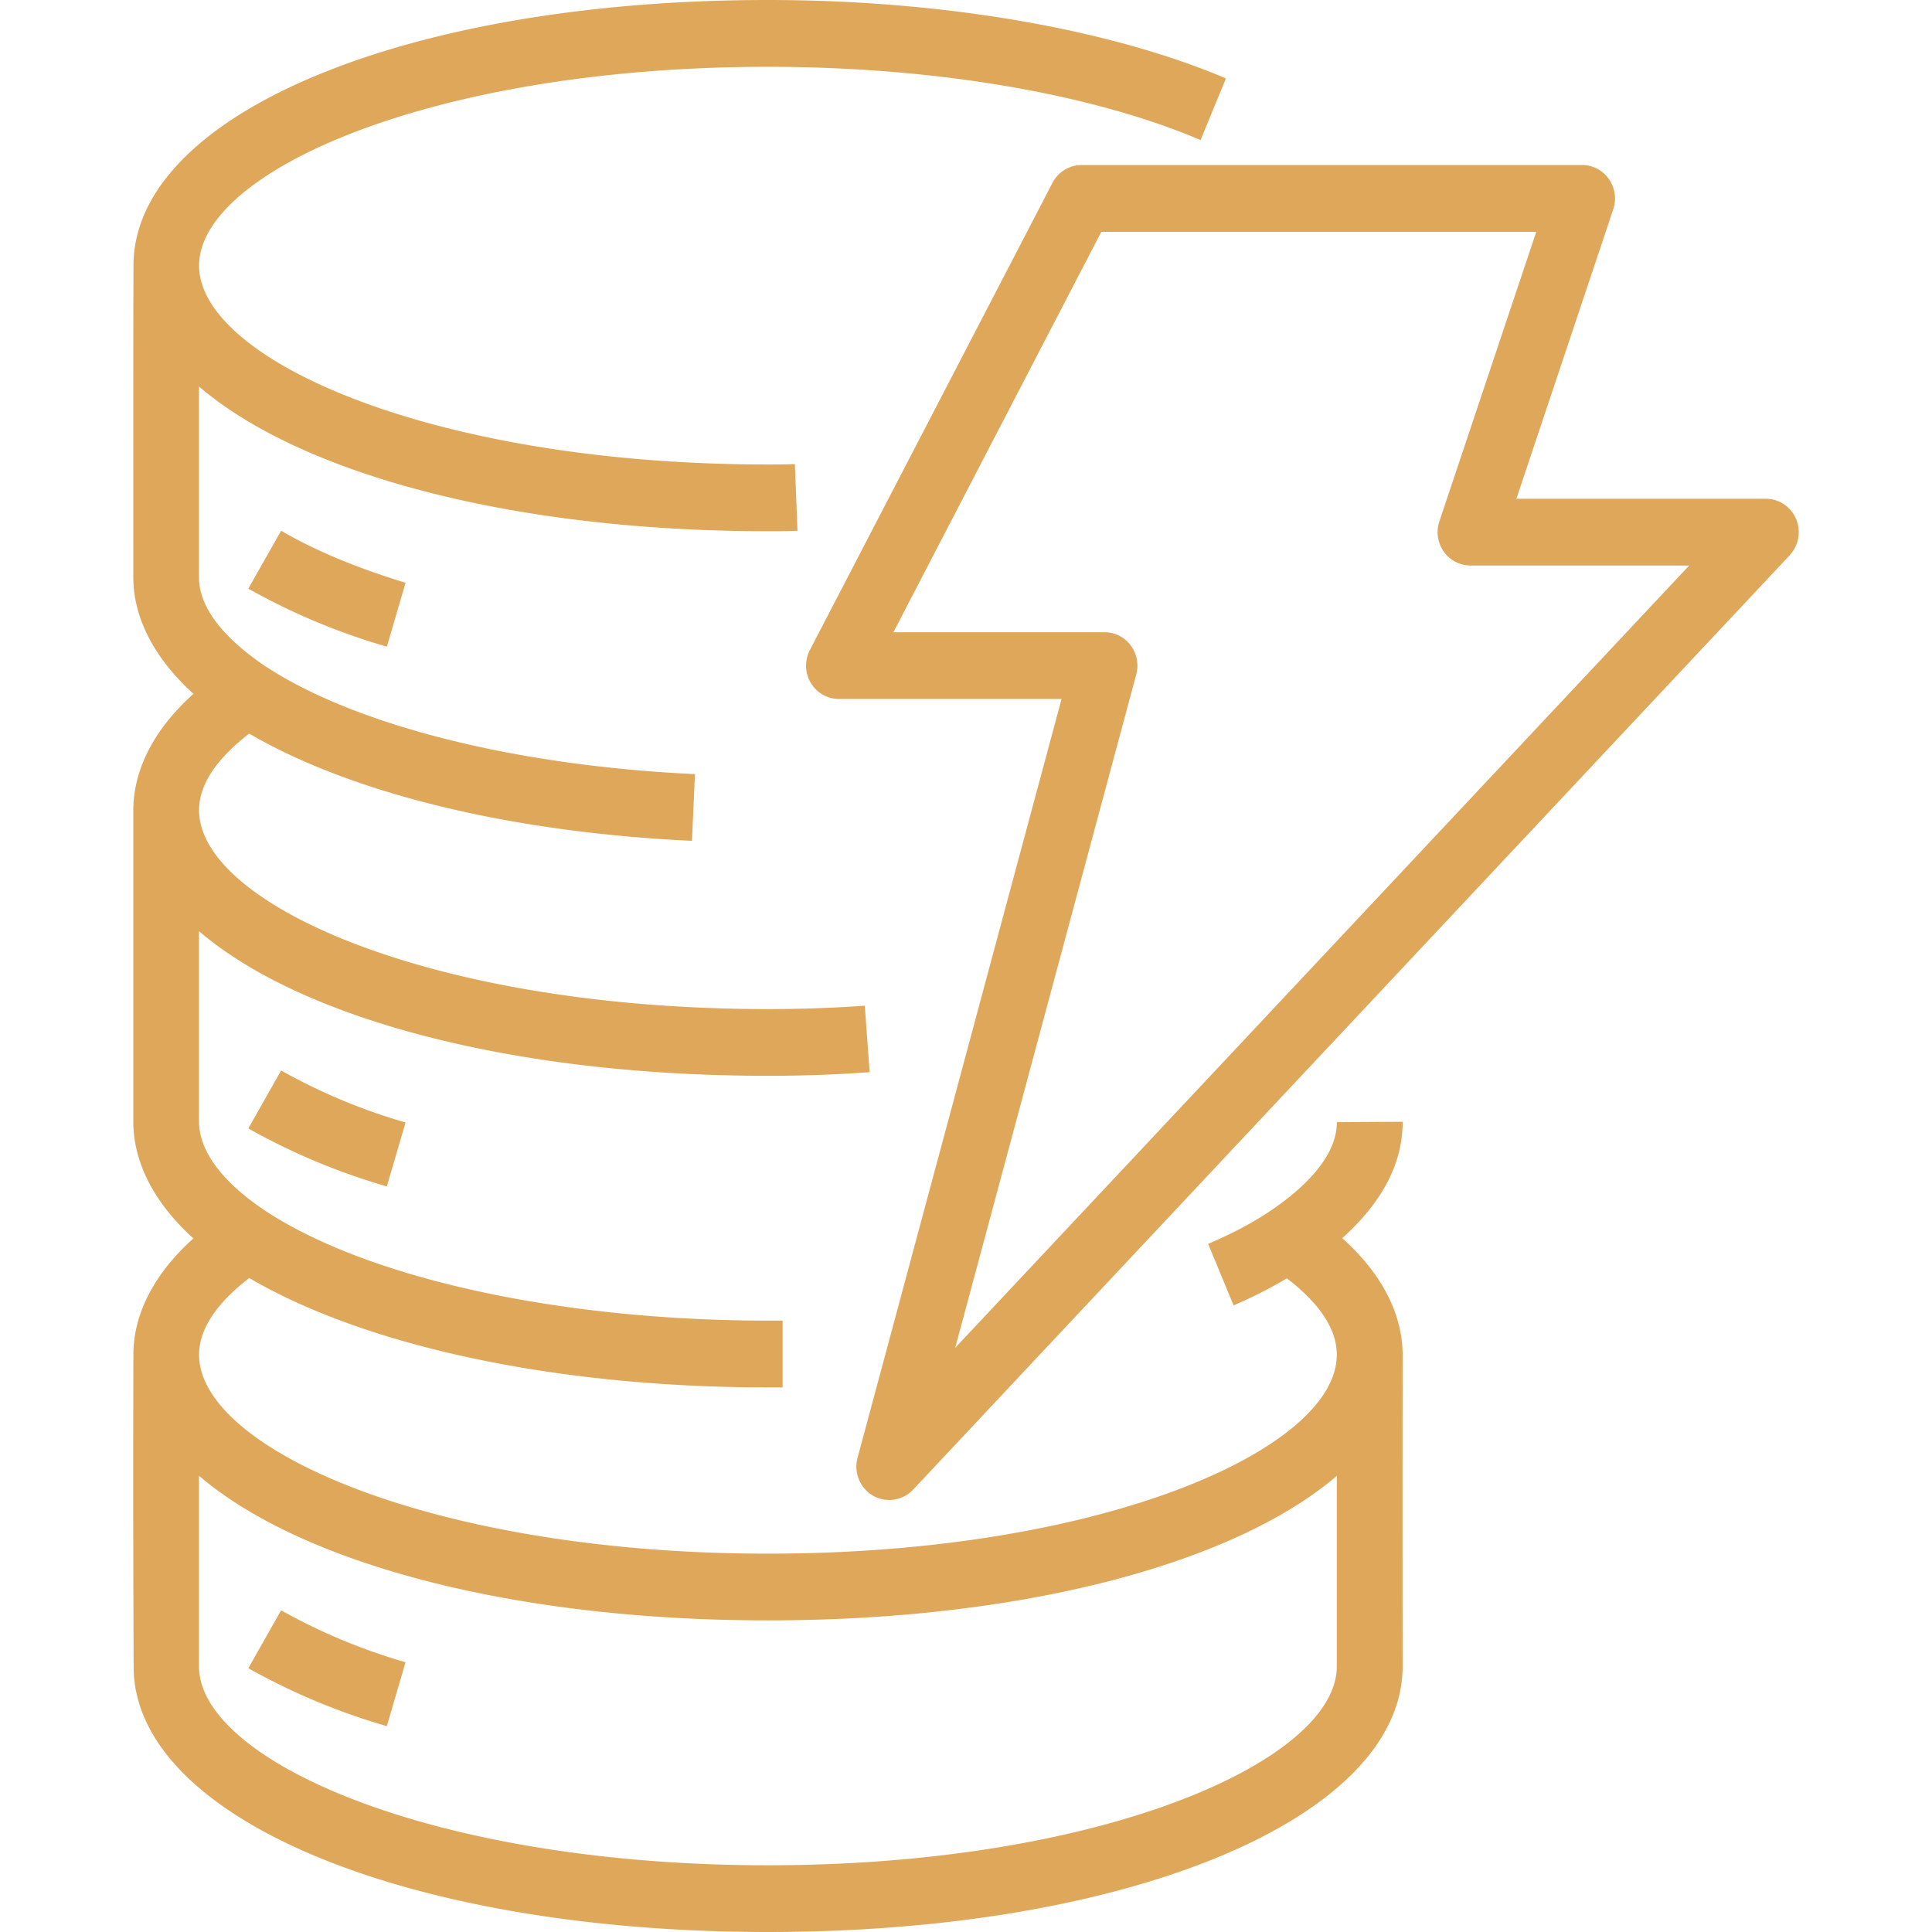 <svg role="img" width="32px" height="32px" viewBox="0 0 24 24" xmlns="http://www.w3.org/2000/svg"><title>Amazon DynamoDB</title><path fill="#dfa759" d="M16.606 20.705v-2.371c-1.263 1.082-3.884 1.795-7.066 1.795-3.184 0-5.805-.714-7.068-1.797v2.369c0 1.168 2.903 2.47 7.068 2.47 4.16 0 7.06-1.3 7.066-2.466zm.001-6.765l.817-.005v.005c0 .517-.258.998-.75 1.441.601.54.75 1.071.75 1.449a1661.7 1661.7 0 0 0 0 3.87c0 1.881-3.389 3.3-7.884 3.3-4.471 0-7.846-1.404-7.88-3.27a583.119 583.119 0 0 1-.003-3.909c.001-.375.15-.9.745-1.437-.592-.538-.743-1.062-.746-1.435v-3.892c.002-.377.153-.903.747-1.438-.593-.54-.744-1.062-.747-1.435 0-1.357-.002-2.735.002-3.897C1.674 1.412 5.056 0 9.54 0c2.159 0 4.233.356 5.689.974l-.315.766c-1.36-.58-3.319-.91-5.374-.91-4.165 0-7.067 1.3-7.067 2.47 0 1.168 2.902 2.47 7.067 2.47.115 0 .222 0 .334-.005l.033.828c-.122.006-.245.006-.367.006-3.184 0-5.805-.714-7.068-1.798v2.38c.005.45.45.843.821 1.093 1.116.736 3.114 1.239 5.34 1.342l-.037.829c-2.254-.105-4.23-.59-5.5-1.332-.318.245-.623.573-.623.952 0 1.168 2.902 2.47 7.067 2.47.411 0 .812-.014 1.203-.042l.06.826c-.41.03-.833.045-1.263.045-3.184 0-5.805-.713-7.068-1.797v2.368c.005.462.449.855.821 1.104 1.275.842 3.67 1.366 6.247 1.366h.182v.83H9.54c-2.62 0-4.99-.507-6.444-1.359-.317.245-.623.574-.623.954 0 1.168 2.902 2.47 7.067 2.47 4.159 0 7.058-1.298 7.066-2.465v-.007c0-.377-.303-.705-.62-.948a5.732 5.732 0 0 1-.662.336l-.316-.764c.3-.128.56-.266.776-.412.376-.254.823-.651.823-1.1zm4.377-6.915h-2.717a.406.406 0 0 1-.332-.173.42.42 0 0 1-.055-.375l1.204-3.597h-5.403l-2.583 4.974h2.623c.128 0 .248.06.325.164a.418.418 0 0 1 .069.36l-2.249 8.365zm1.249-.128l-10.89 11.608a.408.408 0 0 1-.498.075.418.418 0 0 1-.192-.471l2.534-9.426h-2.766a.407.407 0 0 1-.349-.2.418.418 0 0 1-.012-.407l3.014-5.804a.408.408 0 0 1 .36-.222h6.22c.132 0 .256.065.332.174a.422.422 0 0 1 .055.374l-1.204 3.598h3.1c.164 0 .31.099.375.251a.422.422 0 0 1-.08.45zM3.085 20.723a8.107 8.107 0 0 0 1.72.72l.233-.794a7.32 7.32 0 0 1-1.546-.645zm1.72-5.984l.233-.795a7.262 7.262 0 0 1-1.546-.646l-.407.72a8.051 8.051 0 0 0 1.72.72zm-1.72-7.427l.407-.719c.418.244.939.462 1.546.646l-.232.794a8.046 8.046 0 0 1-1.72-.72Z"/></svg>